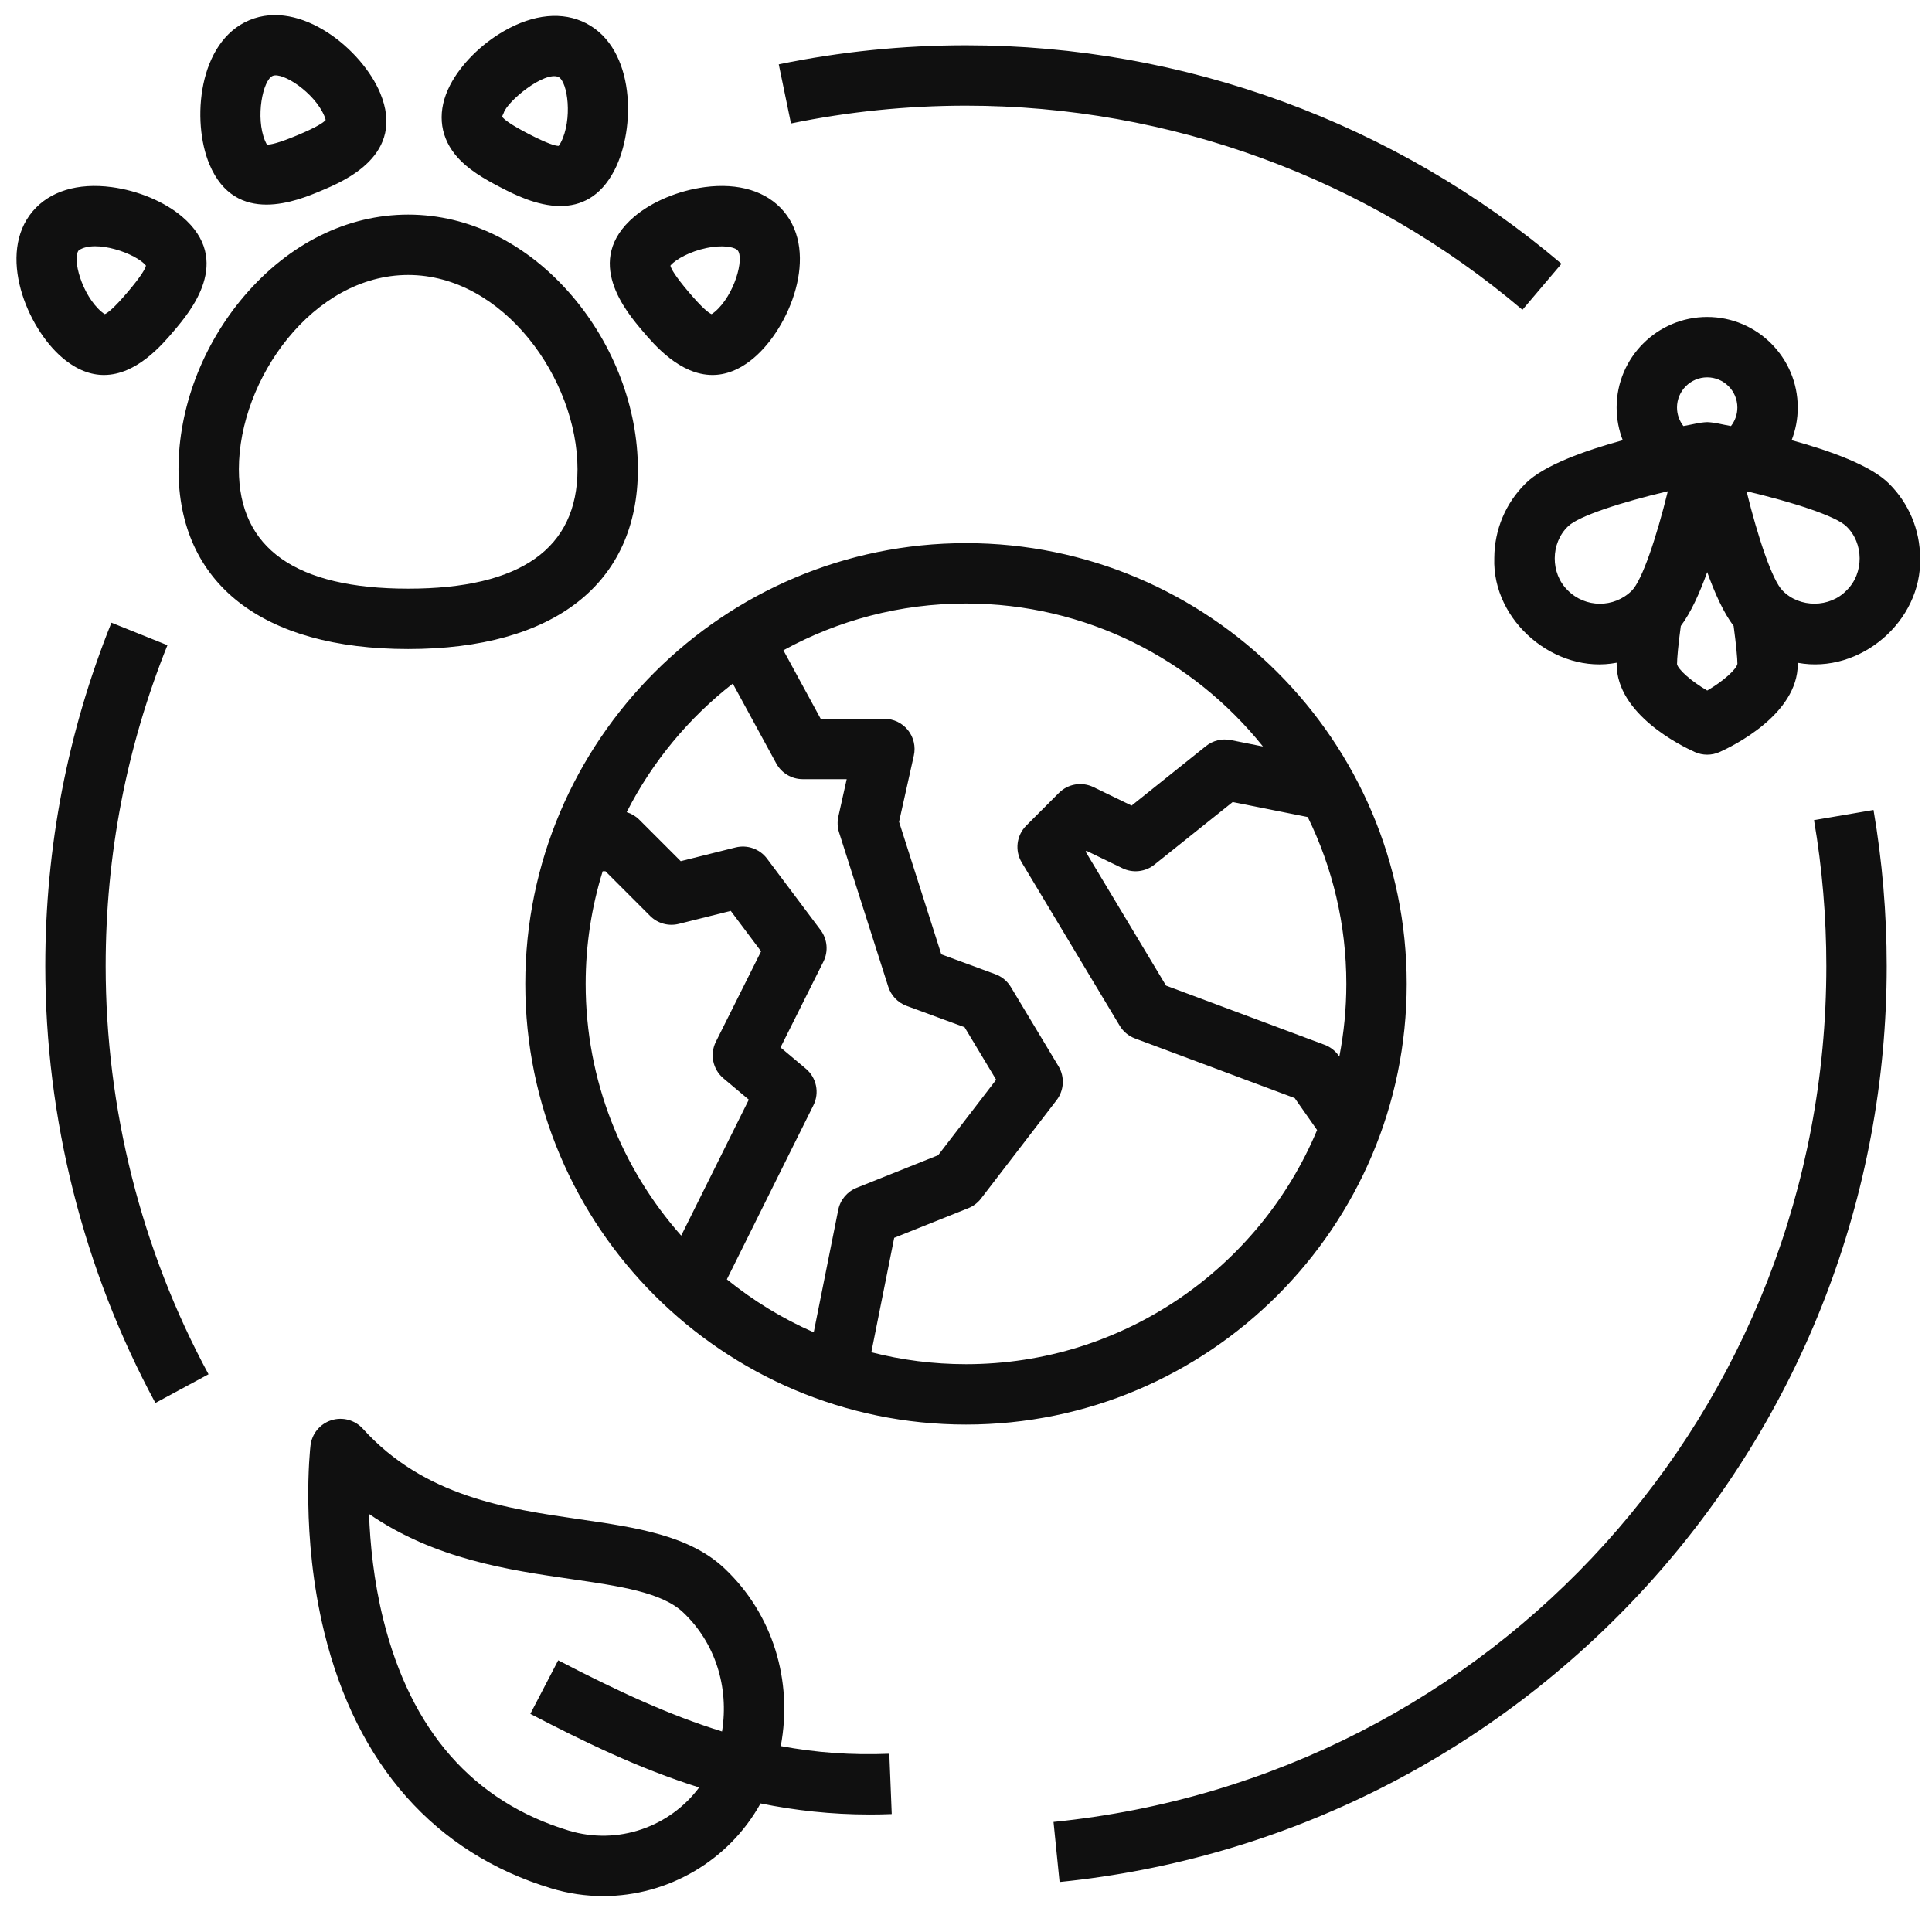<svg width="80" height="80" viewBox="0 0 80 80" fill="none" xmlns="http://www.w3.org/2000/svg">
<g id="biodiversity">
<path id="Vector" d="M6.933 26.716L4.614 25.784C2.796 30.303 1.875 35.087 1.875 40C1.875 46.316 3.451 52.572 6.434 58.094L8.634 56.906C5.847 51.748 4.375 45.902 4.375 40C4.375 35.408 5.236 30.938 6.933 26.716ZM75.115 33.96C75.453 35.941 75.625 37.973 75.625 40C75.625 58.363 61.867 73.6 43.624 75.443L43.875 77.93C53.222 76.986 61.866 72.622 68.213 65.642C74.605 58.614 78.125 49.507 78.125 40C78.125 37.833 77.941 35.659 77.579 33.539L75.115 33.96L75.115 33.96ZM40 4.375C48.436 4.375 56.619 7.377 63.041 12.828L64.658 10.922C57.785 5.088 49.028 1.875 40 1.875C37.39 1.875 34.781 2.14 32.247 2.664L32.753 5.112C35.121 4.623 37.559 4.375 40 4.375H40ZM58.249 40.739C58.249 30.677 50.062 22.49 40 22.49C29.937 22.49 21.751 30.677 21.751 40.739C21.751 50.802 29.937 58.988 40 58.988C50.062 58.988 58.249 50.801 58.249 40.739ZM55.459 43.749L55.436 43.717C55.291 43.51 55.087 43.352 54.849 43.263L48.283 40.812L44.953 35.264L44.987 35.23L46.477 35.952C46.91 36.162 47.426 36.104 47.803 35.803L51.043 33.211L54.151 33.832C55.173 35.919 55.749 38.263 55.749 40.739C55.749 41.769 55.648 42.775 55.459 43.749ZM30.344 28.307L32.143 31.612C32.361 32.014 32.783 32.264 33.241 32.264H35.06L34.714 33.815C34.666 34.031 34.676 34.256 34.743 34.467L36.781 40.858C36.898 41.225 37.178 41.518 37.54 41.651L39.941 42.535L41.249 44.709L38.847 47.835L35.47 49.186C35.078 49.343 34.791 49.687 34.709 50.101L33.695 55.169C32.395 54.599 31.187 53.858 30.098 52.976L33.683 45.765C33.94 45.248 33.81 44.623 33.368 44.252L32.32 43.372L34.096 39.819C34.307 39.396 34.262 38.889 33.978 38.511L31.761 35.554C31.459 35.152 30.946 34.97 30.457 35.092L28.188 35.659L26.471 33.942C26.324 33.795 26.145 33.689 25.949 33.63C27.007 31.547 28.515 29.73 30.343 28.306L30.344 28.307ZM24.251 40.739C24.251 39.116 24.498 37.55 24.956 36.076H25.07L26.921 37.928C27.231 38.238 27.682 38.363 28.108 38.256L30.259 37.718L31.515 39.393L29.643 43.136C29.384 43.653 29.514 44.281 29.957 44.652L31.007 45.534L28.207 51.165C25.747 48.385 24.251 44.734 24.251 40.739H24.251ZM40 56.488C38.647 56.488 37.333 56.316 36.08 55.994L37.027 51.256L40.094 50.029C40.302 49.946 40.484 49.808 40.621 49.63L43.75 45.557C44.063 45.149 44.095 44.591 43.83 44.151L41.857 40.87C41.71 40.626 41.485 40.439 41.218 40.341L38.977 39.516L37.228 34.03L37.84 31.286C37.923 30.916 37.833 30.528 37.596 30.232C37.358 29.936 37 29.764 36.62 29.764H33.983L32.439 26.927C34.685 25.693 37.262 24.99 40 24.99C44.969 24.99 49.408 27.304 52.297 30.911L50.962 30.644C50.6 30.572 50.224 30.663 49.936 30.894L46.857 33.358L45.276 32.592C44.797 32.36 44.223 32.457 43.847 32.833L42.495 34.187C42.09 34.592 42.013 35.222 42.308 35.713L46.364 42.472C46.51 42.715 46.733 42.901 46.999 43L53.611 45.469L54.538 46.792C52.161 52.48 46.54 56.488 40 56.488L40 56.488ZM32.33 72.302C32.84 69.577 31.991 66.829 30.009 64.953C28.55 63.571 26.344 63.25 24.009 62.911C20.993 62.473 17.575 61.977 15.025 59.161C14.695 58.797 14.184 58.66 13.716 58.81C13.249 58.96 12.913 59.37 12.857 59.857C12.839 60.007 12.446 63.565 13.425 67.581C14.763 73.064 18.011 76.733 22.82 78.192C23.538 78.41 24.263 78.513 24.977 78.513C27.661 78.513 30.179 77.049 31.493 74.676C32.918 74.966 34.418 75.135 36.011 75.135C36.312 75.135 36.617 75.129 36.925 75.117L36.825 72.619C35.243 72.683 33.77 72.57 32.331 72.302H32.33ZM23.546 75.8C19.594 74.601 17.011 71.658 15.87 67.054C15.473 65.451 15.324 63.909 15.281 62.689C18.01 64.566 21.077 65.012 23.649 65.385C25.665 65.678 27.407 65.931 28.29 66.768C29.612 68.019 30.195 69.852 29.898 71.696C27.742 71.029 25.567 70.027 23.114 68.75L21.96 70.967C24.146 72.105 26.436 73.224 28.95 74.015C27.74 75.642 25.594 76.421 23.546 75.8H23.546ZM26.413 19.429C26.413 16.899 25.422 14.287 23.695 12.261C21.839 10.085 19.427 8.886 16.902 8.886C14.377 8.886 11.965 10.084 10.11 12.261C8.382 14.287 7.391 16.899 7.391 19.429C7.391 24.161 10.858 26.875 16.902 26.875C22.946 26.875 26.413 24.161 26.413 19.429ZM9.891 19.429C9.891 15.71 12.954 11.386 16.902 11.386C20.85 11.386 23.913 15.71 23.913 19.429C23.913 22.711 21.554 24.375 16.902 24.375C12.25 24.375 9.891 22.711 9.891 19.429ZM20.757 7.774C21.262 8.035 22.223 8.531 23.201 8.531C24.024 8.531 24.858 8.18 25.445 7.044C26.333 5.323 26.318 2.021 24.271 0.964C23.304 0.465 22.096 0.579 20.869 1.285C19.911 1.836 19.076 2.675 18.635 3.529C18.109 4.55 18.182 5.567 18.841 6.392C19.332 7.008 20.087 7.428 20.756 7.774L20.757 7.774ZM20.857 4.676C21.008 4.189 22.536 2.935 23.125 3.186C23.516 3.388 23.712 4.952 23.224 5.897C23.184 5.974 23.152 6.018 23.133 6.041C22.996 6.041 22.669 5.948 21.903 5.552C21.137 5.157 20.872 4.945 20.792 4.833C20.8 4.804 20.818 4.753 20.857 4.676V4.676ZM26.607 13.706C27.092 14.277 28.153 15.527 29.5 15.527C30.034 15.527 30.614 15.33 31.22 14.816C32.697 13.562 33.94 10.503 32.449 8.747C31.745 7.917 30.585 7.562 29.181 7.748C28.086 7.893 26.994 8.351 26.261 8.973C24.128 10.784 25.929 12.907 26.607 13.706V13.706ZM27.879 10.879C28.183 10.622 28.805 10.32 29.509 10.227C30.11 10.147 30.462 10.269 30.543 10.364C30.828 10.7 30.414 12.221 29.602 12.909C29.537 12.965 29.491 12.994 29.464 13.008C29.337 12.956 29.071 12.745 28.513 12.088C27.955 11.43 27.791 11.133 27.759 11C27.778 10.976 27.813 10.935 27.879 10.879ZM11.034 8.472C11.927 8.472 12.805 8.105 13.287 7.903C14.253 7.498 16.82 6.423 15.739 3.842C14.991 2.055 12.451 -0.054 10.326 0.835C8.202 1.725 7.923 5.015 8.671 6.802C9.214 8.098 10.132 8.472 11.034 8.472ZM11.292 3.141C11.697 2.971 13.022 3.826 13.433 4.807C13.467 4.887 13.48 4.939 13.485 4.969C13.397 5.074 13.116 5.264 12.321 5.597C11.525 5.93 11.193 5.996 11.055 5.986C11.038 5.962 11.01 5.915 10.977 5.836C10.566 4.855 10.886 3.311 11.292 3.141ZM2.584 14.816C3.19 15.33 3.77 15.527 4.304 15.527C5.651 15.527 6.712 14.277 7.197 13.706C7.875 12.907 9.676 10.784 7.543 8.973C6.81 8.351 5.718 7.893 4.623 7.748C3.219 7.562 2.059 7.917 1.355 8.747C-0.136 10.503 1.107 13.562 2.584 14.816ZM3.261 10.364C3.954 9.9 5.644 10.499 6.044 10.999C6.013 11.133 5.849 11.43 5.291 12.088C4.733 12.745 4.467 12.955 4.34 13.008C4.313 12.994 4.267 12.965 4.201 12.909C3.39 12.221 2.976 10.7 3.261 10.364L3.261 10.364ZM78.211 20.016C77.457 19.269 75.782 18.665 74.188 18.228C74.351 17.808 74.441 17.352 74.441 16.875C74.441 14.807 72.759 13.125 70.691 13.125C68.624 13.125 66.941 14.807 66.941 16.875C66.941 17.352 67.032 17.808 67.195 18.228C65.601 18.665 63.926 19.269 63.172 20.016C62.341 20.838 61.881 21.934 61.875 23.103C61.78 25.729 64.411 27.934 66.943 27.442C66.943 27.461 66.942 27.482 66.942 27.5C66.942 29.586 69.641 30.899 70.181 31.141C70.506 31.286 70.878 31.286 71.202 31.141C71.743 30.899 74.442 29.586 74.442 27.5C74.442 27.483 74.441 27.463 74.441 27.445C77.019 27.923 79.587 25.726 79.508 23.103C79.502 21.934 79.041 20.838 78.211 20.016L78.211 20.016ZM69.441 16.875C69.441 16.186 70.002 15.625 70.691 15.625C71.381 15.625 71.941 16.186 71.941 16.875C71.941 17.164 71.842 17.43 71.676 17.642C71.262 17.57 71.03 17.494 70.694 17.48C70.355 17.493 70.123 17.57 69.706 17.642C69.541 17.43 69.441 17.164 69.441 16.875H69.441ZM64.917 24.444C64.193 23.742 64.2 22.487 64.931 21.793C65.358 21.369 67.159 20.788 69.061 20.341C68.596 22.239 67.996 24.034 67.569 24.457C66.834 25.185 65.645 25.179 64.917 24.444L64.917 24.444ZM70.692 28.594C70.02 28.203 69.482 27.716 69.442 27.5C69.442 27.274 69.491 26.711 69.599 25.92C70.01 25.374 70.376 24.569 70.692 23.689C71.007 24.57 71.374 25.376 71.786 25.921C71.893 26.712 71.942 27.273 71.943 27.489C71.902 27.714 71.363 28.203 70.692 28.594ZM76.465 24.444C75.771 25.175 74.516 25.181 73.814 24.457C73.386 24.034 72.787 22.239 72.321 20.341C74.223 20.788 76.025 21.369 76.452 21.793C77.183 22.487 77.189 23.742 76.465 24.444H76.465Z" fill="#101010"/>
</g>
</svg>
